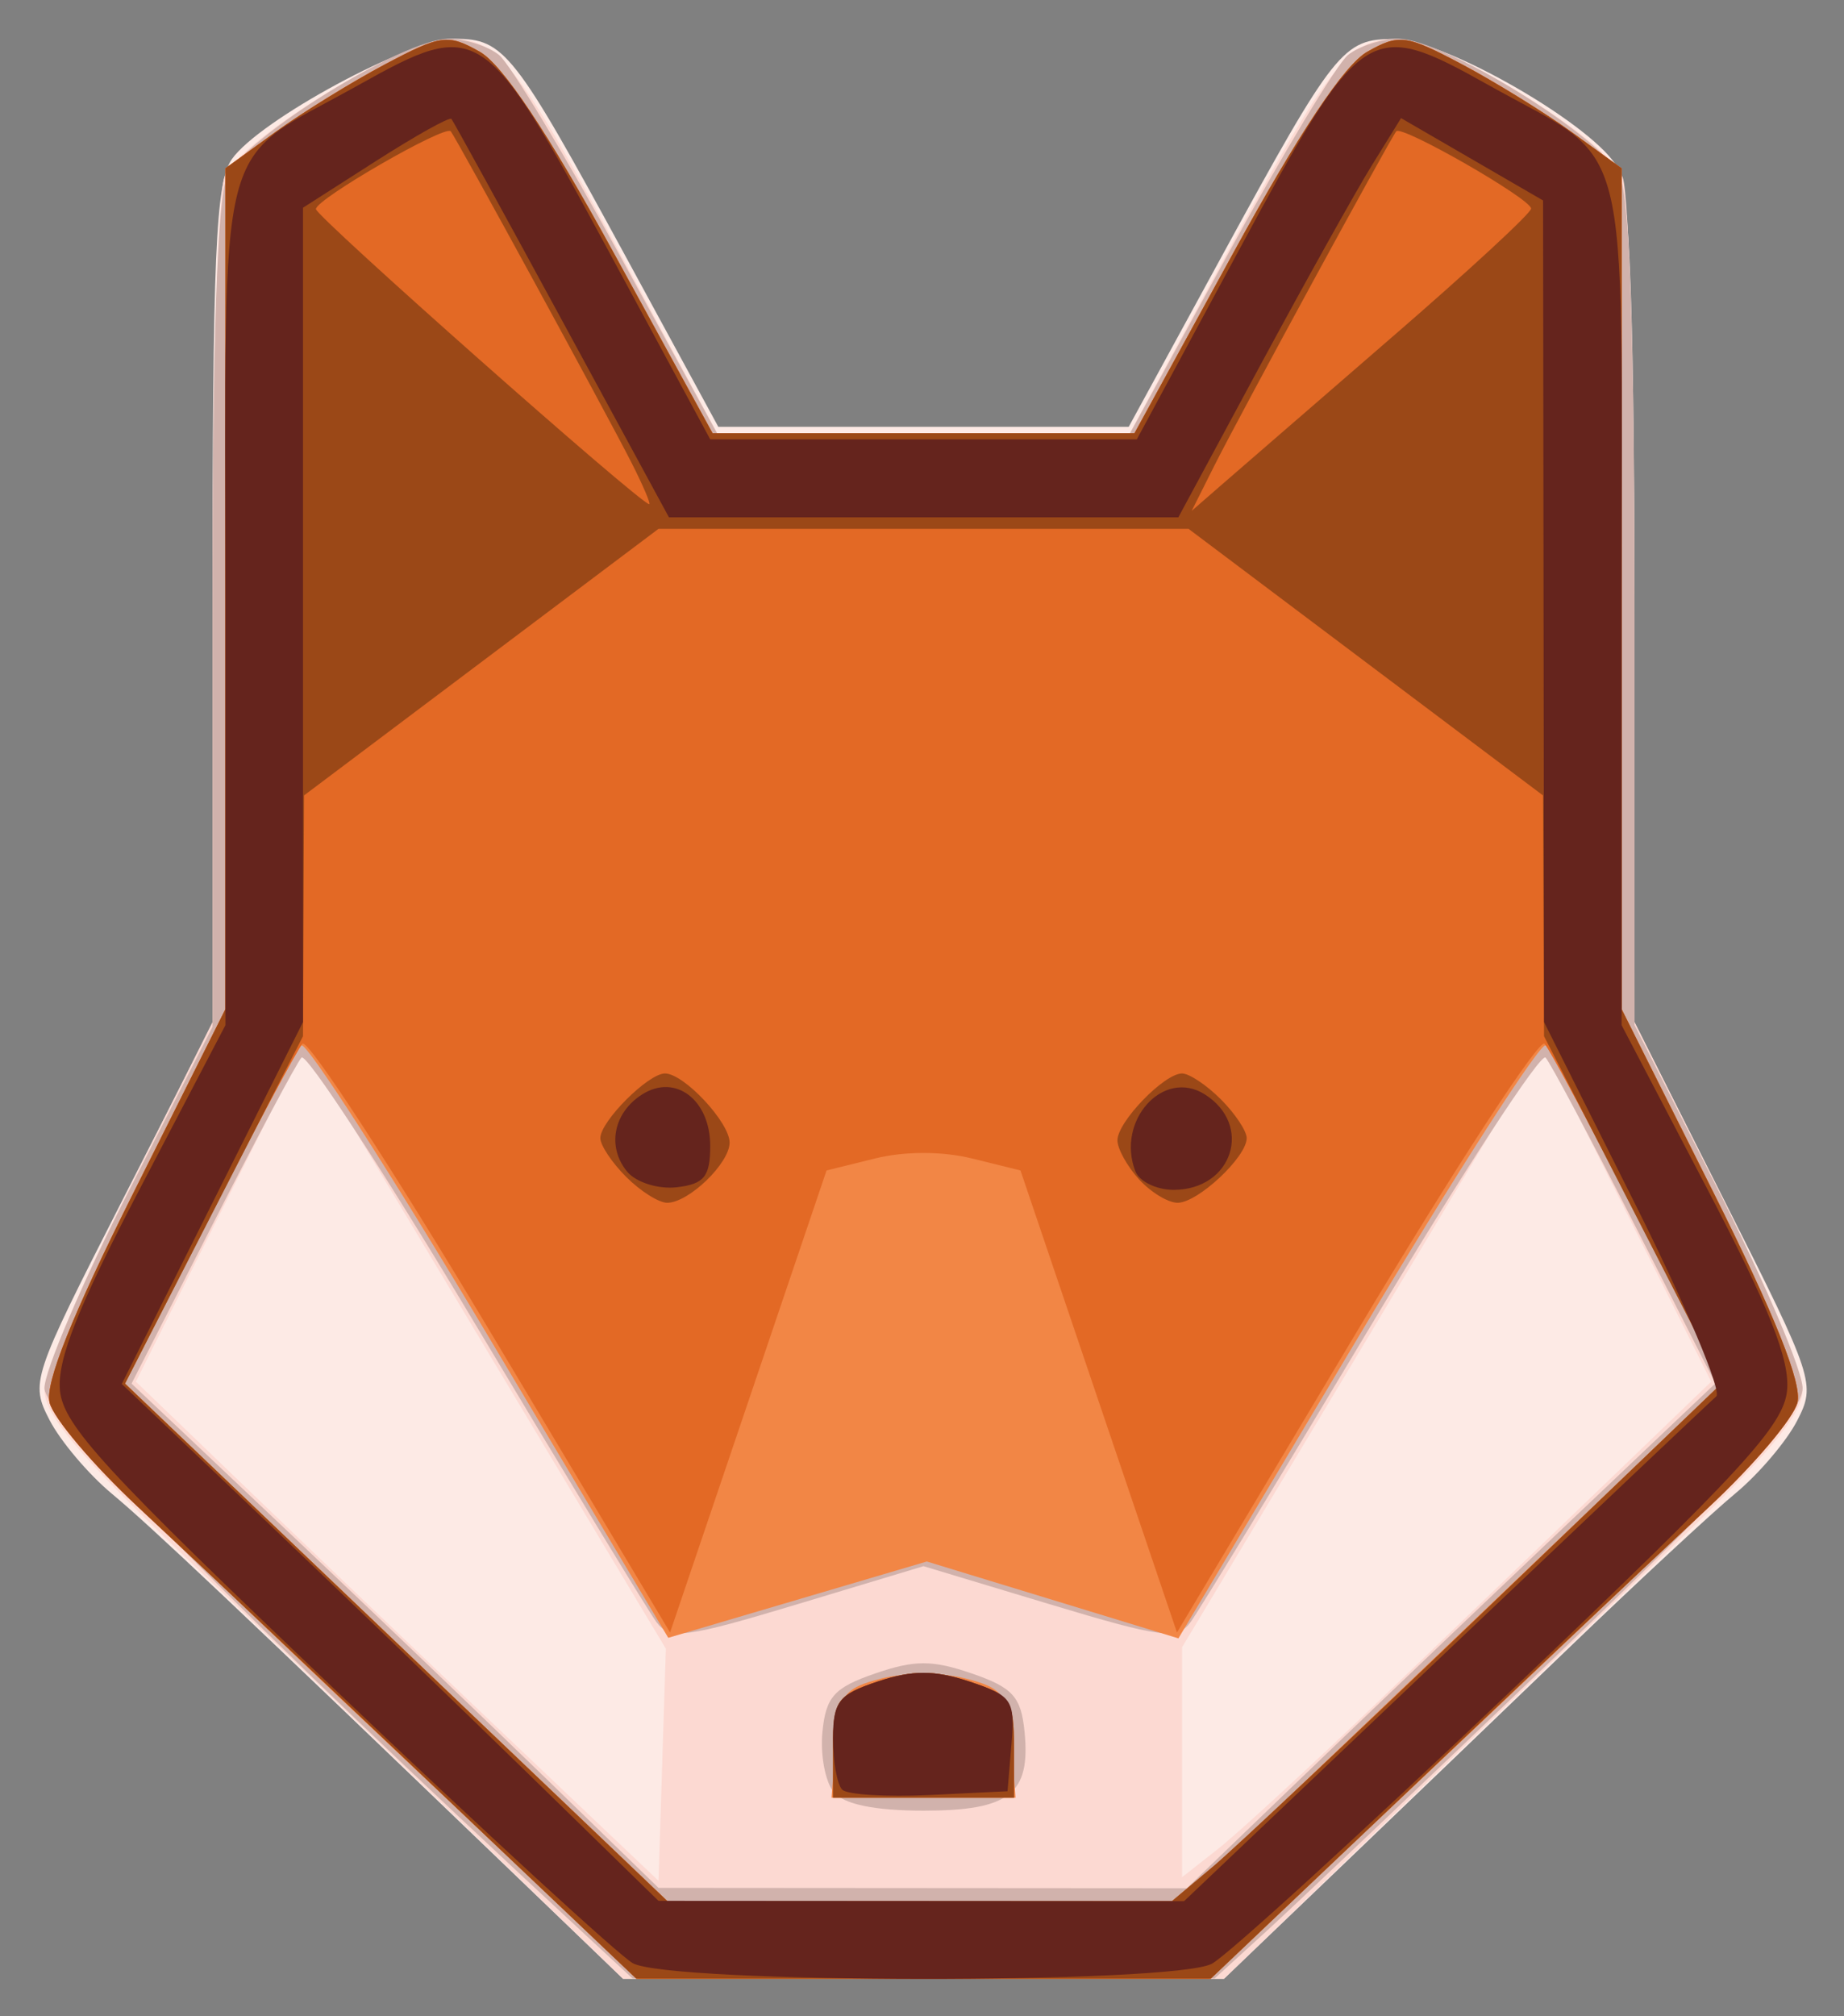 <svg xmlns="http://www.w3.org/2000/svg" role="img" viewBox="3.80 -3.20 152.15 166.27"><rect x="3.80" y="-3.20" width="152.15" height="166.27" fill="#808080" stroke="none"/><title>Kitsu logo</title><g id="g1"><g id="g2"><path id="path8" fill="#fdeae5" d="M 46.536,151.668 C 23.369,129.403 16.255,122.678 13.028,119.994 11.101,118.391 8.789,115.66 7.892,113.925 6.295,110.837 6.418,110.464 13.797,95.989 l 7.536,-14.783 0,-34.499 c 0,-28.879 0.26,-34.87 1.594,-36.774 C 25.188,6.704 37.617,0 41.341,0 45.399,0 46.239,1.07 55.378,17.867 L 63.067,32 l 16.933,0 16.933,0 7.714,-14.133 c 9.285,-17.012 9.969,-17.872 14.186,-17.846 4.234,0.027 16.746,7.271 18.482,10.701 0.967,1.911 1.326,11.695 1.337,36.505 l 0.016,33.893 7.506,14.884 c 7.299,14.474 7.462,14.969 5.905,17.979 -0.881,1.703 -3.178,4.402 -5.106,5.998 -1.928,1.596 -8.07,7.294 -13.65,12.66 C 127.741,138.009 119.04,146.36 113.985,151.2 L 104.794,160 H 80 55.206 Z"/><path id="path7" fill="#fcd9d2" d="M 42.796,148 C 35.97,141.4 25.228,131.077 18.925,125.06 10.312,116.837 7.467,113.456 7.467,111.445 c 0,-1.471 3.12,-8.902 6.933,-16.512 l 6.933,-13.836 0,-33.546 c 0,-18.45 0.438,-34.697 0.973,-36.105 C 23.492,8.328 37.083,0 40.986,0 44.924,0 46.53,2.058 55.372,18.429 l 7.906,14.638 16.722,0 16.722,0 7.906,-14.638 C 113.47,2.058 115.076,0 119.014,0 c 3.903,0 17.495,8.328 18.68,11.447 0.535,1.407 0.973,17.654 0.973,36.105 V 81.097 L 145.6,94.933 c 3.813,7.61 6.933,15.04 6.933,16.512 0,2.011 -2.845,5.392 -11.459,13.615 -6.302,6.017 -17.044,16.34 -23.871,22.94 l -12.412,12 H 80 55.208 Z m 1.021,-40.09 -14.923,-24.867 -6.942,13.854 -6.942,13.854 8.762,8.431 c 4.819,4.637 14.522,13.9 21.562,20.584 l 12.8,12.153 0.303,-9.572 0.303,-9.572 z m 73.517,29.402 c 5.573,-5.334 14.076,-13.492 18.896,-18.129 l 8.762,-8.431 -6.942,-13.854 -6.942,-13.854 -14.887,24.806 -14.887,24.806 v 9.483 9.483 l 2.933,-2.306 c 1.613,-1.268 7.493,-6.67 13.067,-12.003 z"/><path id="path6" fill="#d1b2ac" d="M 51.733,156.032 C 24.151,130.499 7.467,113.636 7.467,111.291 c 0,-1.425 3.12,-8.715 6.933,-16.2 l 6.933,-13.608 0,-33.758 c 0,-23.15 0.385,-34.603 1.225,-36.448 C 24.005,8.103 37.1,0 40.783,0 c 1.399,0 3.285,0.6 4.193,1.333 0.907,0.733 5.392,8.173 9.965,16.533 l 8.315,15.2 16.745,0 16.745,0 8.315,-15.2 C 109.633,9.507 114.117,2.067 115.024,1.333 115.932,0.6 117.819,0 119.217,0 c 3.683,0 16.778,8.103 18.224,11.277 0.84,1.844 1.225,13.28 1.225,36.378 l 0,33.688 6.933,13.67 c 3.813,7.518 6.933,14.84 6.933,16.27 0,1.982 -4.755,7.156 -20,21.765 -11,10.54 -21.92,20.914 -24.267,23.053 L 104,159.99 l -24,-0.004 -24,-0.004 z m 58.594,-11.783 c 4.733,-4.556 14.547,-13.925 21.808,-20.819 L 145.337,110.895 138.689,97.848 c -3.657,-7.176 -6.97,-13.397 -7.364,-13.823 -0.394,-0.427 -6.87,9.507 -14.393,22.074 -7.522,12.567 -14.229,23.59 -14.904,24.496 -1.091,1.463 -2.387,1.297 -11.627,-1.489 L 80,125.971 69.6,129.106 c -9.24,2.785 -10.537,2.951 -11.627,1.489 -0.675,-0.905 -7.382,-11.928 -14.904,-24.496 -7.522,-12.567 -13.999,-22.501 -14.393,-22.074 -0.394,0.427 -3.71,6.651 -7.368,13.832 l -6.653,13.056 12.673,11.983 c 6.97,6.59 16.753,15.948 21.74,20.795 l 9.067,8.812 21.794,0.015 21.794,0.015 z m -37.736,0.354 c -0.699,-0.842 -1.117,-3.076 -0.931,-4.966 0.286,-2.897 0.967,-3.652 4.339,-4.814 3.269,-1.126 4.731,-1.126 8,0 3.372,1.162 4.053,1.917 4.339,4.814 0.506,5.124 -1.255,6.497 -8.339,6.497 -4.031,0 -6.575,-0.525 -7.409,-1.53 z"/><path id="path5" fill="#f28645" d="M 47.164,151.27 C 16.013,122.02 8.396,114.492 7.882,112.444 7.5,110.919 9.827,105.127 14.854,95.092 L 22.4,80.028 l 0,-34.674 0,-34.674 4.1,-2.97 C 28.755,6.076 32.838,3.553 35.574,2.103 40.178,-0.338 40.757,-0.415 43.382,1.067 45.261,2.127 48.977,7.7 54.406,17.6 L 62.595,32.533 H 80 97.405 L 105.594,17.6 c 5.429,-9.9 9.145,-15.473 11.024,-16.533 2.624,-1.481 3.204,-1.404 7.808,1.037 2.735,1.45 6.818,3.973 9.073,5.607 L 137.6,10.68 v 34.674 34.674 l 7.546,15.063 c 5.027,10.035 7.354,15.828 6.972,17.352 -0.514,2.048 -8.13,9.576 -39.282,38.826 L 103.539,160 H 80 56.461 Z m 76.345,-19.015 22.381,-21.345 -6.934,-13.588 c -3.814,-7.474 -7.239,-13.91 -7.611,-14.302 -0.373,-0.393 -7.345,10.45 -15.495,24.095 l -14.817,24.809 -10.38,-3.17 -10.38,-3.17 -10.667,3.147 -10.667,3.147 L 44.137,107.091 C 35.995,93.459 29.028,82.627 28.656,83.019 28.283,83.412 24.858,89.848 21.044,97.322 L 14.111,110.91 36.491,132.255 58.872,153.6 H 80 101.128 Z m -50.77,8.34 c 0.297,-4.047 0.657,-4.556 3.795,-5.364 1.907,-0.491 5.027,-0.491 6.933,0 3.138,0.808 3.498,1.317 3.795,5.364 l 0.328,4.471 H 80 72.411 Z"/><path id="path4" fill="#e36925" d="M 48.165,152.267 C 31.25,136.199 21.655,127.128 15.173,121.075 11.492,117.637 8.216,113.774 7.894,112.49 7.496,110.906 9.736,105.308 14.854,95.092 L 22.4,80.028 l 0,-34.674 0,-34.674 4.1,-2.97 C 28.755,6.076 32.838,3.553 35.574,2.103 40.178,-0.338 40.757,-0.415 43.382,1.067 45.261,2.127 48.977,7.7 54.406,17.6 L 62.595,32.533 H 80 97.405 L 105.594,17.6 c 5.429,-9.9 9.145,-15.473 11.024,-16.533 2.624,-1.481 3.204,-1.404 7.808,1.037 2.735,1.45 6.818,3.973 9.073,5.607 L 137.6,10.68 v 34.674 34.674 l 7.546,15.063 c 5.118,10.217 7.358,15.815 6.96,17.398 -0.322,1.284 -3.598,5.147 -7.279,8.585 -6.482,6.053 -16.077,15.124 -32.992,31.192 L 103.694,160 H 80 56.306 Z m 55.681,-1.484 c 1.845,-1.549 12.055,-11.162 22.69,-21.362 l 19.336,-18.545 -6.925,-13.572 c -3.809,-7.464 -7.275,-13.953 -7.703,-14.418 -0.428,-0.466 -7.427,10.268 -15.555,23.853 L 100.913,131.44 94.456,112.387 88,93.333 84,92.345 c -2.455,-0.606 -5.545,-0.606 -8,0 l -4,0.988 -6.456,19.053 -6.456,19.053 -14.777,-24.7 C 36.183,93.155 29.184,82.421 28.756,82.886 c -0.428,0.466 -3.898,6.962 -7.712,14.435 L 14.111,110.91 36.491,132.255 58.872,153.6 h 20.81 20.81 z m -31.313,-9.9 c 0,-3.836 0.311,-4.286 3.733,-5.416 2.823,-0.932 4.644,-0.932 7.467,0 3.423,1.13 3.733,1.58 3.733,5.416 v 4.184 H 80 72.533 Z"/><path id="path3" fill="#9b4817" d="M 48.165,152.267 C 31.25,136.199 21.655,127.128 15.173,121.075 11.492,117.637 8.216,113.774 7.894,112.49 7.496,110.906 9.736,105.308 14.854,95.092 L 22.4,80.028 l 0,-34.674 0,-34.674 4.1,-2.97 C 28.755,6.076 32.838,3.553 35.574,2.103 40.178,-0.338 40.757,-0.415 43.382,1.067 45.261,2.127 48.977,7.7 54.406,17.6 L 62.595,32.533 H 80 97.405 L 105.594,17.6 c 5.429,-9.9 9.145,-15.473 11.024,-16.533 2.624,-1.481 3.204,-1.404 7.808,1.037 2.735,1.45 6.818,3.973 9.073,5.607 L 137.6,10.68 v 34.674 34.674 l 7.546,15.063 c 5.118,10.217 7.358,15.815 6.96,17.398 -0.322,1.284 -3.598,5.147 -7.279,8.585 -6.482,6.053 -16.077,15.124 -32.992,31.192 L 103.694,160 H 80 56.306 Z m 55.681,-1.484 c 1.845,-1.549 12.054,-11.161 22.687,-21.359 L 145.867,110.882 138.533,96.573 131.2,82.264 131.155,72.332 131.11,62.4 116.488,51.408 101.867,40.416 l -21.867,0 -21.867,0 L 43.512,51.408 28.89,62.4 28.845,72.332 28.8,82.264 21.458,96.59 14.116,110.915 36.494,132.258 58.872,153.6 h 20.81 20.81 z m -31.313,-9.9 c 0,-3.836 0.311,-4.286 3.733,-5.416 2.823,-0.932 4.644,-0.932 7.467,0 3.423,1.13 3.733,1.58 3.733,5.416 v 4.184 H 80 72.533 Z M 55.467,93.867 c -1.173,-1.173 -2.133,-2.613 -2.133,-3.2 0,-1.383 3.95,-5.333 5.333,-5.333 C 60.229,85.333 64,89.365 64,91.035 64,92.742 60.62,96 58.849,96 58.162,96 56.64,95.04 55.467,93.867 Z M 97.765,94.049 C 96.794,92.976 96,91.536 96,90.849 c 0,-1.525 3.859,-5.516 5.333,-5.516 0.587,0 2.027,0.96 3.2,2.133 1.173,1.173 2.133,2.613 2.133,3.2 0,1.562 -4.032,5.333 -5.701,5.333 -0.789,0 -2.229,-0.878 -3.2,-1.951 z M 55.891,34.933 C 53.782,30.786 41.433,8.158 40.992,7.63 40.528,7.076 29.869,13.221 29.868,14.043 29.867,14.666 56.601,38.332 57.361,38.381 57.522,38.391 56.861,36.84 55.891,34.933 Z M 118.667,24.597 c 6.307,-5.456 11.466,-10.222 11.466,-10.592 -0.001,-0.797 -10.674,-6.914 -11.124,-6.376 C 118.507,8.229 106.042,31.127 104,35.2 l -1.872,3.733 2.536,-2.208 c 1.395,-1.214 7.696,-6.672 14.002,-12.128 z"/><path id="path2" fill="#65241d" d="M 56,158.707 C 54.827,158.031 43.787,147.893 31.467,136.178 12.464,118.108 9.018,114.36 8.745,111.467 8.507,108.94 10.234,104.597 15.412,94.704 L 22.4,81.351 V 46.542 C 22.4,6.67 21.415,10.508 33.356,3.83 43.314,-1.739 43.789,-1.424 54.017,17.513 l 8.383,15.521 17.6,0 17.6,0 8.383,-15.521 C 116.211,-1.424 116.686,-1.739 126.644,3.83 138.585,10.508 137.6,6.67 137.6,46.542 v 34.809 l 6.988,13.353 c 5.178,9.893 6.905,14.236 6.667,16.763 -0.273,2.893 -3.722,6.646 -22.727,24.728 -12.323,11.725 -23.451,21.877 -24.73,22.561 -3.185,1.704 -44.827,1.661 -47.798,-0.049 z m 67.015,-25.543 c 11.835,-11.24 21.912,-20.778 22.394,-21.196 0.482,-0.418 -2.518,-7.535 -6.667,-15.817 L 131.2,81.095 l -0.04,-33.881 -0.04,-33.881 -5.859,-3.395 -5.859,-3.395 -2.43,3.928 c -1.336,2.16 -5.47,9.568 -9.187,16.461 l -6.757,12.533 -21.017,0 -21.017,0 L 50.16,23.2 C 45.301,14.253 41.199,6.786 41.046,6.605 40.892,6.425 38.074,8 34.783,10.105 L 28.8,13.932 l 0,33.581 0,33.581 -7.476,14.924 -7.476,14.924 11.476,10.91 c 6.312,6 16.276,15.592 22.143,21.315 l 10.667,10.405 21.682,0.013 21.682,0.013 z m -49.726,11.237 c -0.416,-0.416 -0.756,-2.319 -0.756,-4.229 0,-3.023 0.483,-3.632 3.733,-4.705 2.834,-0.935 4.647,-0.931 7.525,0.019 3.526,1.164 3.769,1.525 3.467,5.149 l -0.325,3.898 -6.444,0.312 c -3.544,0.171 -6.784,-0.029 -7.2,-0.444 z M 55.554,93.439 C 53.855,91.392 54.408,88.56 56.8,87.053 c 2.736,-1.723 5.6,0.457 5.6,4.263 0,2.523 -0.502,3.142 -2.758,3.404 -1.517,0.176 -3.357,-0.401 -4.088,-1.282 z m 41.922,-0.043 C 95.876,89.225 99.78,84.899 103.2,87.053 c 4.028,2.537 2.289,7.88 -2.564,7.88 -1.413,0 -2.835,-0.692 -3.16,-1.538 z"/></g></g></svg>